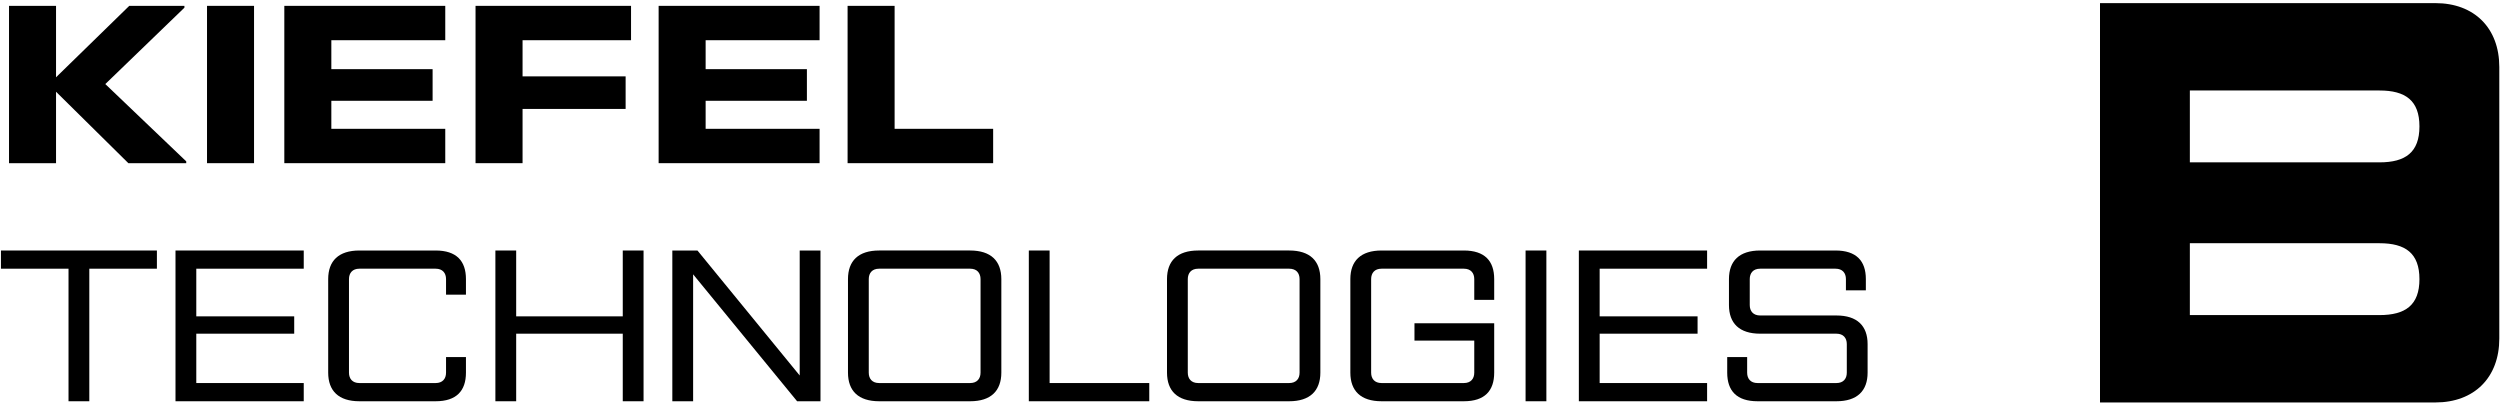 <?xml version="1.0" encoding="UTF-8"?>
<svg xmlns="http://www.w3.org/2000/svg" xmlns:xlink="http://www.w3.org/1999/xlink" width="160" height="26" viewBox="0 0 250 40" version="1.1">
    
    <title>CompanyLogo/KiefelTechnologies</title>
    <desc>Created with Sketch.</desc>
    <defs/>
    <g id="CompanyLogo/KiefelTechnologies" stroke="none" stroke-width="1" fill="none" fill-rule="evenodd">
        <g transform="translate(0, -0.679)" fill="#000000">
            <polygon id="Fill-3" points="0.902 16.684 0.902 0.952 5.604 0.952 5.604 8.095 12.926 0.952 18.442 0.952 18.442 1.134 10.531 8.773 18.624 16.504 18.624 16.684 12.836 16.684 5.604 9.541 5.604 16.684"/>
            <polygon id="Fill-5" points="20.702 16.684 25.404 16.684 25.404 0.952 20.702 0.952"/>
            <polygon id="Fill-7" points="28.432 16.684 28.432 0.952 44.526 0.952 44.526 4.388 33.134 4.388 33.134 7.282 43.26 7.282 43.26 10.445 33.134 10.445 33.134 13.248 44.526 13.248 44.526 16.684"/>
            <polygon id="Fill-8" points="47.554 16.684 47.554 0.952 63.104 0.952 63.104 4.388 52.256 4.388 52.256 8.004 62.562 8.004 62.562 11.26 52.256 11.26 52.256 16.684"/>
            <polygon id="Fill-9" points="65.863 16.684 65.863 0.952 81.958 0.952 81.958 4.388 70.563 4.388 70.563 7.282 80.69 7.282 80.69 10.445 70.563 10.445 70.563 13.248 81.958 13.248 81.958 16.684"/>
            <polygon id="Fill-10" points="84.759 16.684 84.759 0.952 89.461 0.952 89.461 13.248 99.315 13.248 99.315 16.684"/>
            <polygon id="Fill-11" points="6.852 40.492 6.852 27.236 0.094 27.236 0.094 25.417 15.69 25.417 15.69 27.236 8.931 27.236 8.931 40.492"/>
            <polygon id="Fill-12" points="17.55 40.492 17.55 25.417 30.374 25.417 30.374 27.236 19.629 27.236 19.629 32.002 29.421 32.002 29.421 33.735 19.629 33.735 19.629 38.671 30.374 38.671 30.374 40.492"/>
            <path d="M35.938,40.492 C33.859,40.492 32.819,39.452 32.819,37.632 L32.819,28.276 C32.819,26.456 33.859,25.417 35.938,25.417 L43.564,25.417 C45.643,25.417 46.595,26.456 46.595,28.276 L46.595,29.835 L44.604,29.835 L44.604,28.276 C44.604,27.668 44.257,27.236 43.564,27.236 L35.938,27.236 C35.245,27.236 34.898,27.668 34.898,28.276 L34.898,37.632 C34.898,38.241 35.245,38.671 35.938,38.671 L43.564,38.671 C44.257,38.671 44.604,38.241 44.604,37.632 L44.604,36.074 L46.595,36.074 L46.595,37.632 C46.595,39.452 45.643,40.492 43.564,40.492 L35.938,40.492 Z" id="Fill-13"/>
            <polygon id="Fill-14" points="49.539 40.492 49.539 25.417 51.618 25.417 51.618 32.002 62.276 32.002 62.276 25.417 64.355 25.417 64.355 40.492 62.276 40.492 62.276 33.735 51.618 33.735 51.618 40.492"/>
            <polygon id="Fill-15" points="67.233 40.492 67.233 25.417 69.745 25.417 79.97 37.915 79.97 25.417 82.049 25.417 82.049 40.492 79.71 40.492 69.312 27.799 69.312 40.492"/>
            <path d="M98.055,28.275 C98.055,27.667 97.709,27.236 97.016,27.236 L87.918,27.236 C87.223,27.236 86.877,27.667 86.877,28.275 L86.877,37.631 C86.877,38.241 87.223,38.671 87.918,38.671 L97.016,38.671 C97.709,38.671 98.055,38.241 98.055,37.631 L98.055,28.275 Z M87.918,40.492 C85.837,40.492 84.798,39.452 84.798,37.631 L84.798,28.275 C84.798,26.456 85.837,25.416 87.918,25.416 L97.016,25.416 C99.095,25.416 100.134,26.456 100.134,28.275 L100.134,37.631 C100.134,39.452 99.095,40.492 97.016,40.492 L87.918,40.492 Z" id="Fill-16"/>
            <polygon id="Fill-17" points="102.882 40.492 102.882 25.417 104.961 25.417 104.961 38.671 114.927 38.671 114.927 40.492"/>
            <path d="M129.957,28.275 C129.957,27.667 129.611,27.236 128.917,27.236 L119.82,27.236 C119.127,27.236 118.779,27.667 118.779,28.275 L118.779,37.631 C118.779,38.241 119.127,38.671 119.82,38.671 L128.917,38.671 C129.611,38.671 129.957,38.241 129.957,37.631 L129.957,28.275 Z M119.82,40.492 C117.739,40.492 116.7,39.452 116.7,37.631 L116.7,28.275 C116.7,26.456 117.739,25.416 119.82,25.416 L128.917,25.416 C130.997,25.416 132.036,26.456 132.036,28.275 L132.036,37.631 C132.036,39.452 130.997,40.492 128.917,40.492 L119.82,40.492 Z" id="Fill-18"/>
            <path d="M138.154,40.492 C136.075,40.492 135.035,39.452 135.035,37.632 L135.035,28.276 C135.035,26.456 136.075,25.417 138.154,25.417 L146.386,25.417 C148.466,25.417 149.42,26.456 149.42,28.276 L149.42,30.355 L147.426,30.355 L147.426,28.276 C147.426,27.668 147.08,27.236 146.386,27.236 L138.154,27.236 C137.461,27.236 137.114,27.668 137.114,28.276 L137.114,37.632 C137.114,38.241 137.461,38.671 138.154,38.671 L146.386,38.671 C147.08,38.671 147.426,38.241 147.426,37.632 L147.426,34.428 L141.447,34.428 L141.447,32.695 L149.42,32.695 L149.42,37.632 C149.42,39.452 148.466,40.492 146.386,40.492 L138.154,40.492 Z" id="Fill-19"/>
            <polygon id="Fill-20" points="152.558 40.492 154.637 40.492 154.637 25.417 152.558 25.417"/>
            <polygon id="Fill-21" points="157.885 40.492 157.885 25.417 170.71 25.417 170.71 27.236 159.965 27.236 159.965 32.002 169.757 32.002 169.757 33.735 159.965 33.735 159.965 38.671 170.71 38.671 170.71 40.492"/>
            <path d="M175.755,40.492 C173.676,40.492 172.721,39.452 172.721,37.632 L172.721,36.074 L174.715,36.074 L174.715,37.632 C174.715,38.241 175.062,38.671 175.755,38.671 L183.641,38.671 C184.334,38.671 184.68,38.241 184.68,37.632 L184.68,34.774 C184.68,34.166 184.334,33.735 183.641,33.735 L176.016,33.735 C173.935,33.735 172.896,32.695 172.896,30.874 L172.896,28.276 C172.896,26.456 173.935,25.417 176.016,25.417 L183.553,25.417 C185.632,25.417 186.585,26.456 186.585,28.276 L186.585,29.402 L184.592,29.402 L184.592,28.276 C184.592,27.668 184.246,27.236 183.553,27.236 L176.016,27.236 C175.322,27.236 174.975,27.668 174.975,28.276 L174.975,30.874 C174.975,31.481 175.322,31.914 176.016,31.914 L183.641,31.914 C185.72,31.914 186.76,32.954 186.76,34.774 L186.76,37.632 C186.76,39.452 185.72,40.492 183.641,40.492 L175.755,40.492 Z" id="Fill-22"/>
            <path d="M237.95,16.602 L218.985,16.602 L218.985,9.416 L237.95,9.416 C240.546,9.416 241.944,10.415 241.944,13.008 C241.944,15.603 240.546,16.602 237.95,16.602 Z M237.95,31.875 L218.985,31.875 L218.985,24.689 L237.95,24.689 C240.546,24.689 241.944,25.688 241.944,28.283 C241.944,30.877 240.546,31.875 237.95,31.875 Z M243.541,0.679 C242.403,0.679 210,0.679 210,0.679 L210,40.612 C210,40.612 242.403,40.612 243.541,40.612 C247.435,40.612 249.93,38.116 249.93,34.222 L249.93,7.068 C249.93,3.176 247.435,0.679 243.541,0.679 Z" id="Fill-1"/>
        </g>
    </g>
</svg>
